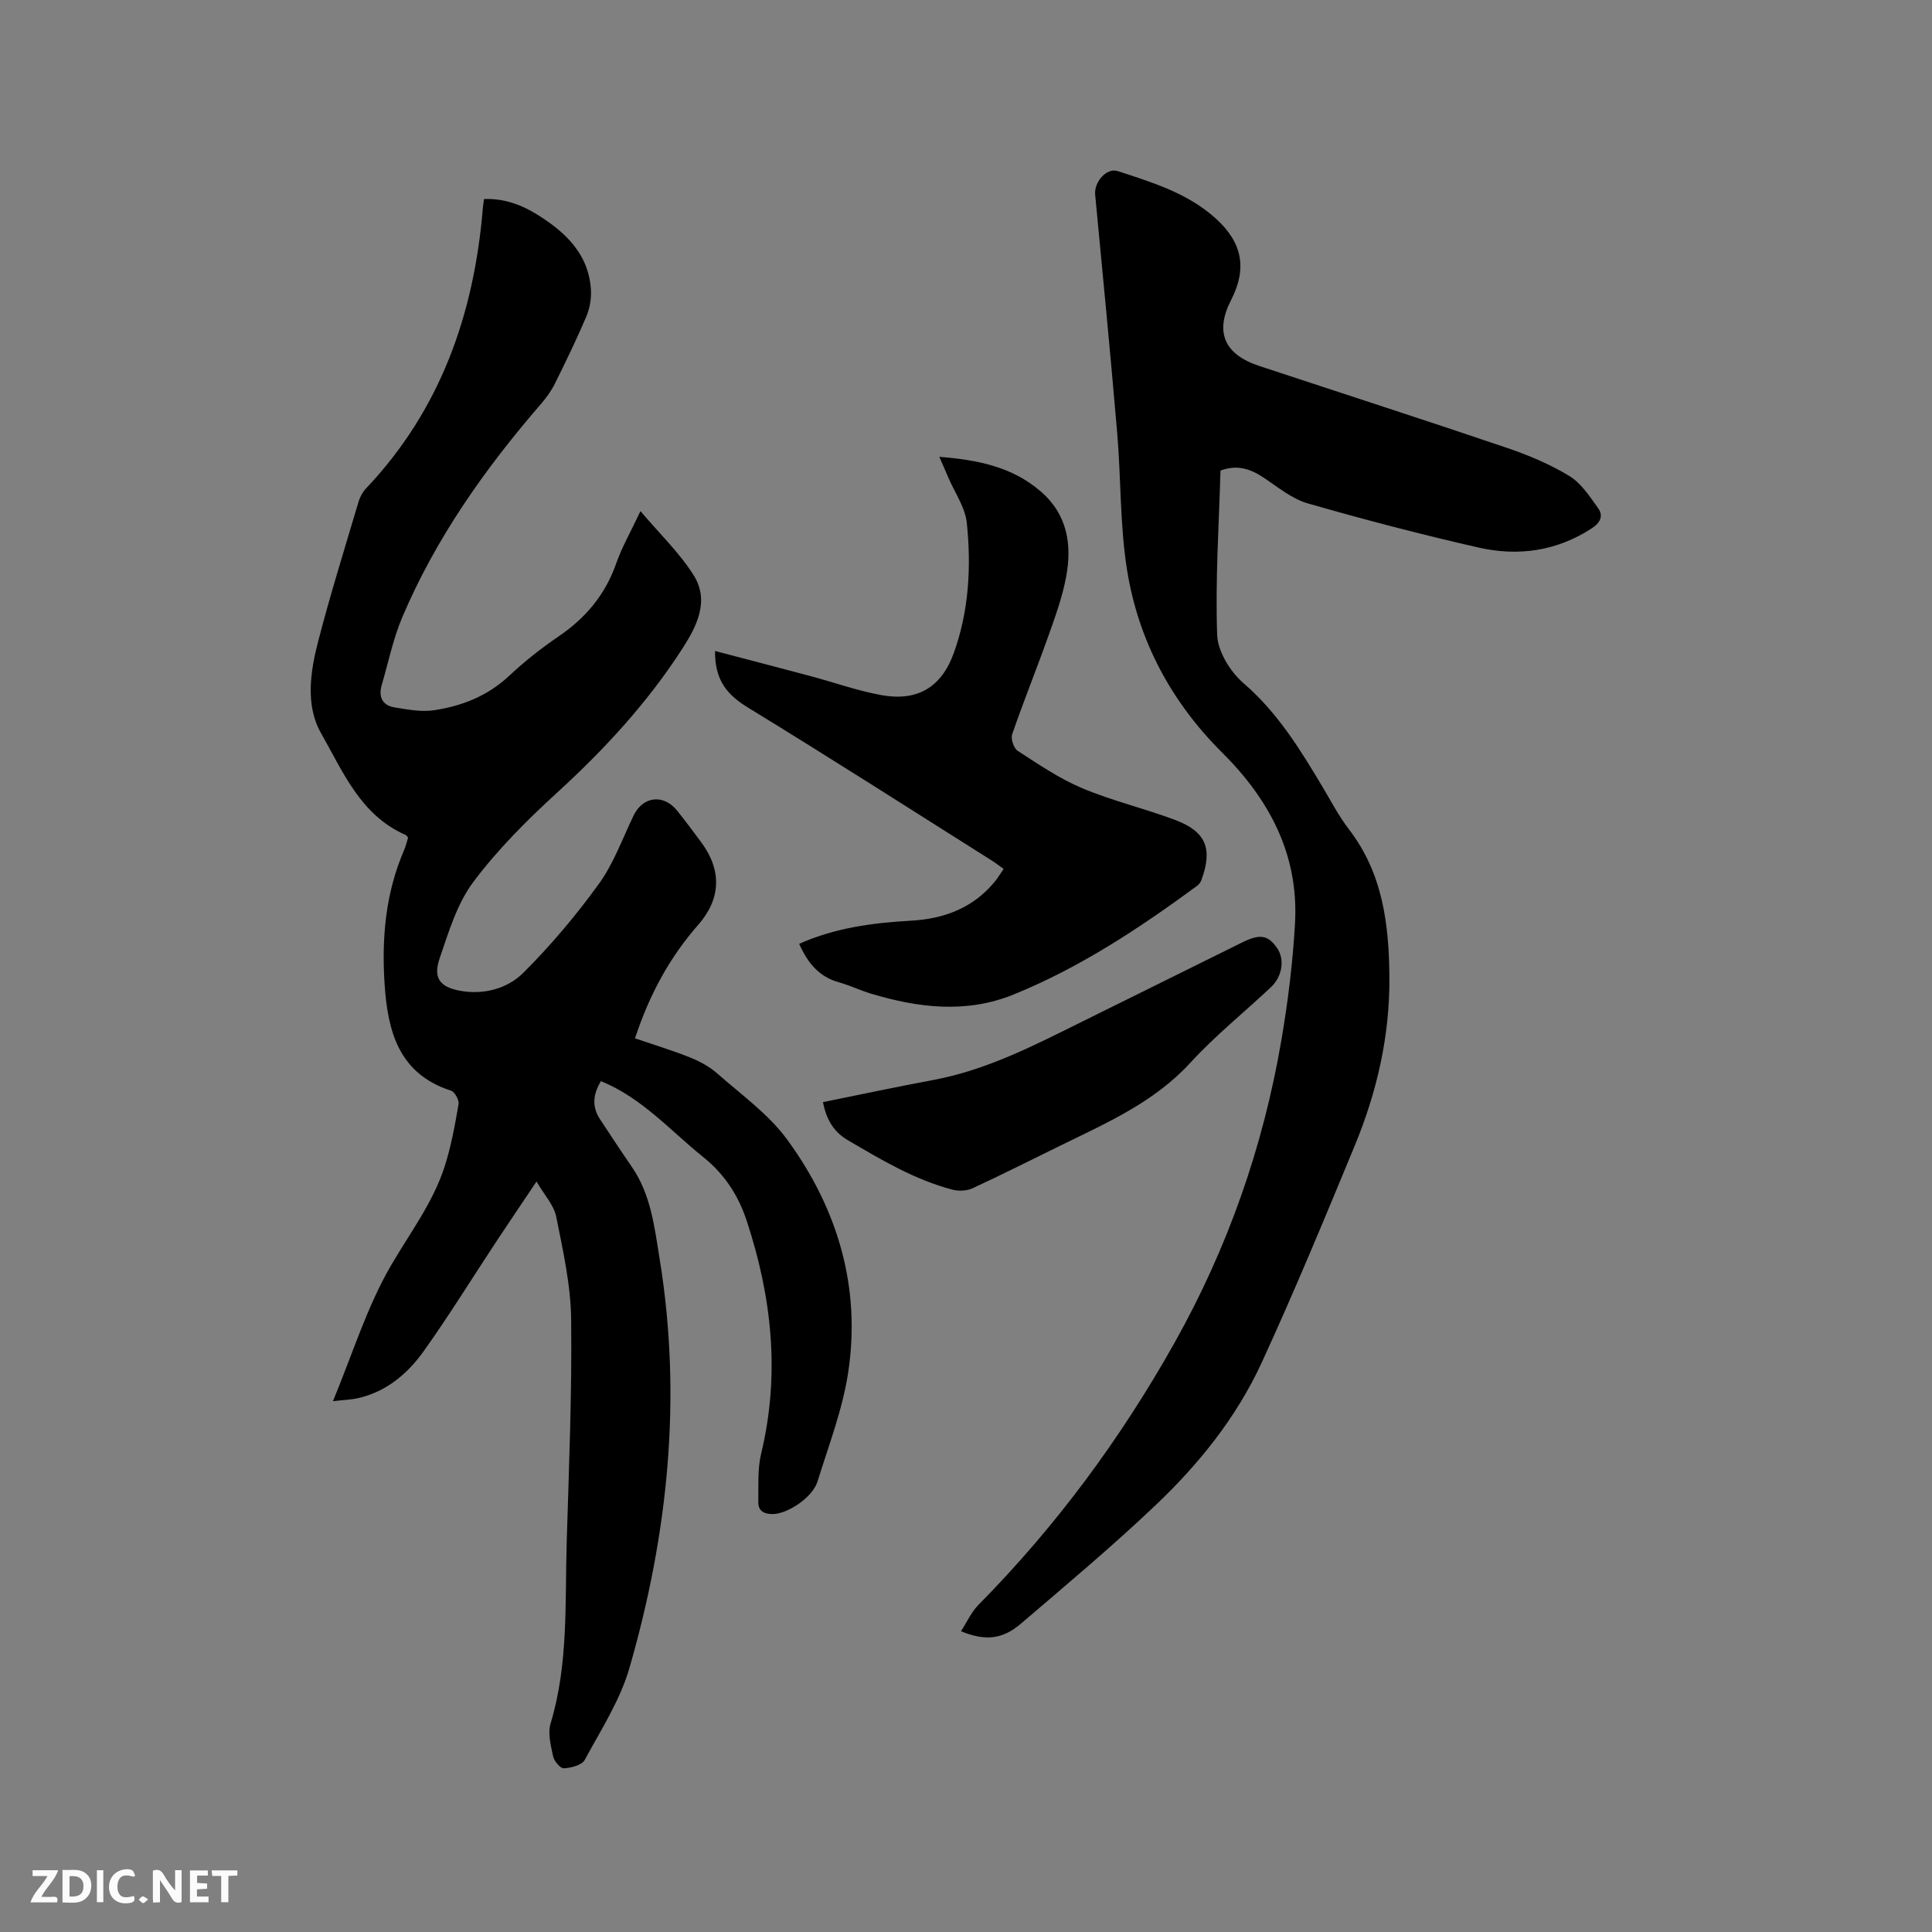 <svg enable-background="new 0 0 400 400" viewBox="0 0 400 400" xmlns="http://www.w3.org/2000/svg"><rect x="0" y="0" width="400" height="400" fill="#808080" stroke="none"/><path d="m68.93 290.1c4.08-9.83 7.03-19.5 11.97-28.01 3.92-6.75 8.71-13.01 11.14-20.52 1.36-4.2 2.14-8.6 2.9-12.96.15-.85-.79-2.55-1.56-2.8-10.85-3.49-13.11-12.32-13.75-22.03-.63-9.5.18-18.85 4.02-27.74.37-.86.58-1.79.84-2.62-.23-.26-.34-.48-.52-.56-9.34-4.07-12.98-13.14-17.5-21.06-3.26-5.72-2.24-12.69-.6-19.01 2.52-9.73 5.52-19.33 8.38-28.96.29-.97.84-1.97 1.53-2.7 15.43-16.29 22.37-36.1 24.19-58.05.04-.52.13-1.03.24-1.87 4.12-.16 7.72 1.16 11.04 3.23 5.85 3.65 10.68 8.18 11.1 15.65.1 1.82-.27 3.82-.98 5.5-1.99 4.67-4.21 9.25-6.47 13.8-.74 1.49-1.74 2.9-2.83 4.16-11.64 13.45-21.84 27.86-28.81 44.3-1.88 4.45-2.85 9.29-4.22 13.95-.73 2.48.12 4.26 2.69 4.67 2.68.43 5.49.97 8.11.58 5.81-.87 11.15-2.97 15.61-7.16 3.16-2.97 6.61-5.68 10.19-8.12 5.61-3.82 9.67-8.64 11.93-15.1 1.21-3.45 3.07-6.67 5.03-10.85 3.99 4.72 8.1 8.63 11.02 13.29 3.3 5.26.68 10.49-2.31 15.13-7.21 11.2-16.14 20.89-25.98 29.88-6.23 5.69-12.3 11.76-17.34 18.49-3.37 4.5-5.1 10.35-6.97 15.81-1.36 3.98-.03 5.91 4.14 6.69 4.93.93 9.89-.39 13.25-3.76 5.68-5.68 10.92-11.9 15.62-18.41 3.05-4.23 4.86-9.37 7.17-14.13 1.93-3.98 6.21-4.47 9.02-.94 1.72 2.16 3.38 4.36 5.01 6.58 4.25 5.78 4.03 11.67-.67 17.02-5.95 6.78-10.14 14.53-13.09 23.51 3.87 1.32 7.68 2.47 11.36 3.94 2.01.81 4.04 1.89 5.65 3.31 4.99 4.41 10.63 8.42 14.49 13.7 10.43 14.26 15.31 30.5 12.64 48.2-1.16 7.68-4.03 15.11-6.35 22.59-1.04 3.35-6.23 6.74-9.29 6.75-1.8 0-3-.65-2.97-2.47.05-3.36-.18-6.84.59-10.05 3.95-16.41 2.22-32.4-2.99-48.19-1.72-5.22-4.57-9.65-8.98-13.18-6.82-5.48-12.66-12.25-21.2-15.74-1.6 2.61-1.96 5.22-.17 7.92 2.16 3.26 4.29 6.54 6.52 9.76 4.01 5.8 4.73 12.52 5.82 19.25 4.65 28.71 1.71 56.87-6.27 84.56-1.93 6.69-5.9 12.82-9.26 19.04-.59 1.09-2.81 1.65-4.31 1.74-.73.04-2.02-1.48-2.23-2.47-.48-2.23-1.14-4.78-.52-6.83 3.72-12.32 2.95-24.98 3.33-37.55.46-15.36 1.1-30.74.92-46.1-.08-7.11-1.69-14.24-3.09-21.26-.48-2.38-2.44-4.46-4.08-7.28-3.15 4.7-5.81 8.63-8.43 12.59-4.96 7.51-9.69 15.19-14.91 22.51-3.36 4.71-7.76 8.44-13.68 9.77-1.43.31-2.91.35-5.13.61z" fill="#000001"/><path d="m252.69 97.43c-.32 11.38-1.09 22.72-.69 34.01.12 3.46 2.73 7.66 5.48 10.03 7 6.04 11.66 13.61 16.27 21.34 1.79 3 3.42 6.14 5.54 8.9 7.01 9.11 8.29 19.7 8.37 30.64.09 12.15-2.59 23.78-7.21 34.93-6.23 15.06-12.46 30.14-19.28 44.94-5.18 11.23-12.94 20.88-21.87 29.37-8.98 8.54-18.51 16.51-27.93 24.57-3.84 3.29-7.44 3.62-12.41 1.57 1.23-1.89 2.13-3.95 3.6-5.44 16.04-16.24 29.48-34.43 40.63-54.31 10.98-19.58 18.32-40.48 22.1-62.58 1.37-8.02 2.37-16.14 2.83-24.26.79-14.14-5.26-25.56-15.1-35.34-10.52-10.46-17.31-23.14-19.66-37.7-1.51-9.36-1.25-19-2.06-28.49-1.4-16.46-3-32.9-4.56-49.34-.24-2.55 2.35-5.6 4.66-4.85 7.24 2.36 14.58 4.59 20.4 9.9 5.44 4.96 6.42 10.31 3.08 16.81-3.39 6.59-1.44 11.23 5.79 13.62 17.08 5.65 34.21 11.17 51.25 16.95 4.48 1.52 8.94 3.39 12.97 5.83 2.46 1.49 4.24 4.25 5.99 6.69 1.13 1.57.46 3-1.32 4.16-7.28 4.75-15.26 5.85-23.47 3.98-11.86-2.7-23.65-5.78-35.34-9.14-3.23-.93-6.1-3.3-8.97-5.23-2.8-1.89-5.6-2.88-9.09-1.56z" fill="#000001"/><path d="m148.04 134.78c6.76 1.78 13.27 3.46 19.77 5.2 4.9 1.31 9.72 3.04 14.69 3.94 7.37 1.33 12.38-1.57 14.95-8.66 3.16-8.71 3.66-17.87 2.72-26.98-.33-3.22-2.48-6.25-3.81-9.37-.57-1.34-1.16-2.68-1.88-4.33 7.87.63 15.02 2.03 20.95 7.13 5.56 4.77 6.54 11 5.31 17.67-.76 4.12-2.21 8.14-3.62 12.11-2.44 6.87-5.18 13.64-7.56 20.53-.33.94.33 2.91 1.15 3.44 4.32 2.79 8.64 5.75 13.35 7.73 6.22 2.62 12.88 4.18 19.21 6.56 6.47 2.44 7.85 5.97 5.45 12.51-.17.46-.55.91-.95 1.2-11.9 8.73-24.16 16.86-37.91 22.44-9.84 4-19.75 2.76-29.58-.19-2.23-.67-4.34-1.71-6.58-2.33-4.15-1.14-6.5-4.05-8.24-7.97 7.41-3.31 15.21-4.35 23.14-4.79 6.84-.38 12.84-2.61 17.33-8.05.65-.79 1.17-1.68 1.86-2.67-.96-.68-1.69-1.26-2.48-1.75-16.76-10.57-33.44-21.26-50.35-31.59-4.26-2.6-6.99-5.57-6.92-11.78z" fill="#000001"/><path d="m170.39 228.18c7.69-1.55 15.22-3.17 22.78-4.57 11.1-2.06 20.97-7.18 30.93-12.12 11-5.46 22.02-10.89 33.02-16.34 3.73-1.85 5.41-1.59 7.3 1.15 1.59 2.3 1.1 5.84-1.28 8.08-5.56 5.23-11.56 10.05-16.7 15.66-7.41 8.08-17.05 12.33-26.54 16.97-6.18 3.02-12.33 6.13-18.57 9.02-1.18.54-2.84.61-4.12.28-7.86-2.06-14.78-6.2-21.71-10.27-2.78-1.63-4.4-4.12-5.11-7.86z" fill="#000001"/><g fill="#fafbfa"><path d="m37.59 393.81c-.92.31-1.52.05-2-.78-.7-1.2-1.52-2.34-2.47-3.78v4.59c-.55.03-.95.05-1.41.07-.03-.37-.06-.64-.06-.91 0-1.91 0-3.81 0-5.7 1.13-.41 1.77-.03 2.29.91.62 1.11 1.38 2.14 2.31 3.19v-4.2h1.35v6.61z"/><path d="m12.94 393.88v-6.75c1.9.19 3.93-.54 5.37 1.29.8 1.01.78 2.88.03 3.97-1.37 1.97-3.4 1.51-5.4 1.49m1.45-1.22c2.04.12 2.92-.58 2.89-2.21-.03-1.51-.98-2.19-2.89-2z"/><path d="m11.81 393.87h-5.49c.68-2.18 2.47-3.48 3.51-5.45h-3.08v-1.21h5.29c-.71 2.13-2.44 3.48-3.47 5.51.86 0 1.63.04 2.39-.01.79-.05 1.14.21.85 1.16"/><path d="m39.33 393.86v-6.61h3.7v1.07h-2.22v1.52c.68.04 1.34.09 2.07.13v1.07c-.72.05-1.38.09-2.1.14v1.48h2.4v1.19h-3.85z"/><path d="m27.71 388.56c-1.15-.3-2.46-.61-3.1.64-.37.73-.41 1.93-.06 2.67.63 1.35 1.99.93 3.17.68.35.94-.01 1.32-.93 1.46-1.62.25-3.05-.27-3.76-1.48-.73-1.24-.6-3.03.31-4.17.88-1.11 2.71-1.7 4-1.16.32.13.44.74.65 1.12-.1.08-.19.16-.28.24"/><path d="m49.15 387.24v1.07c-.59.02-1.17.05-1.87.08v5.44h-1.48v-5.44h-1.85c-.05-.4-.08-.73-.13-1.15z"/><path d="m20.06 387.21h1.33v6.62h-1.33z"/><path d="m30.68 393.25c-.49.38-.8.79-1.05.76-.32-.05-.6-.45-.9-.7.26-.24.51-.64.8-.67.29-.04.62.3 1.15.61"/></g></svg>